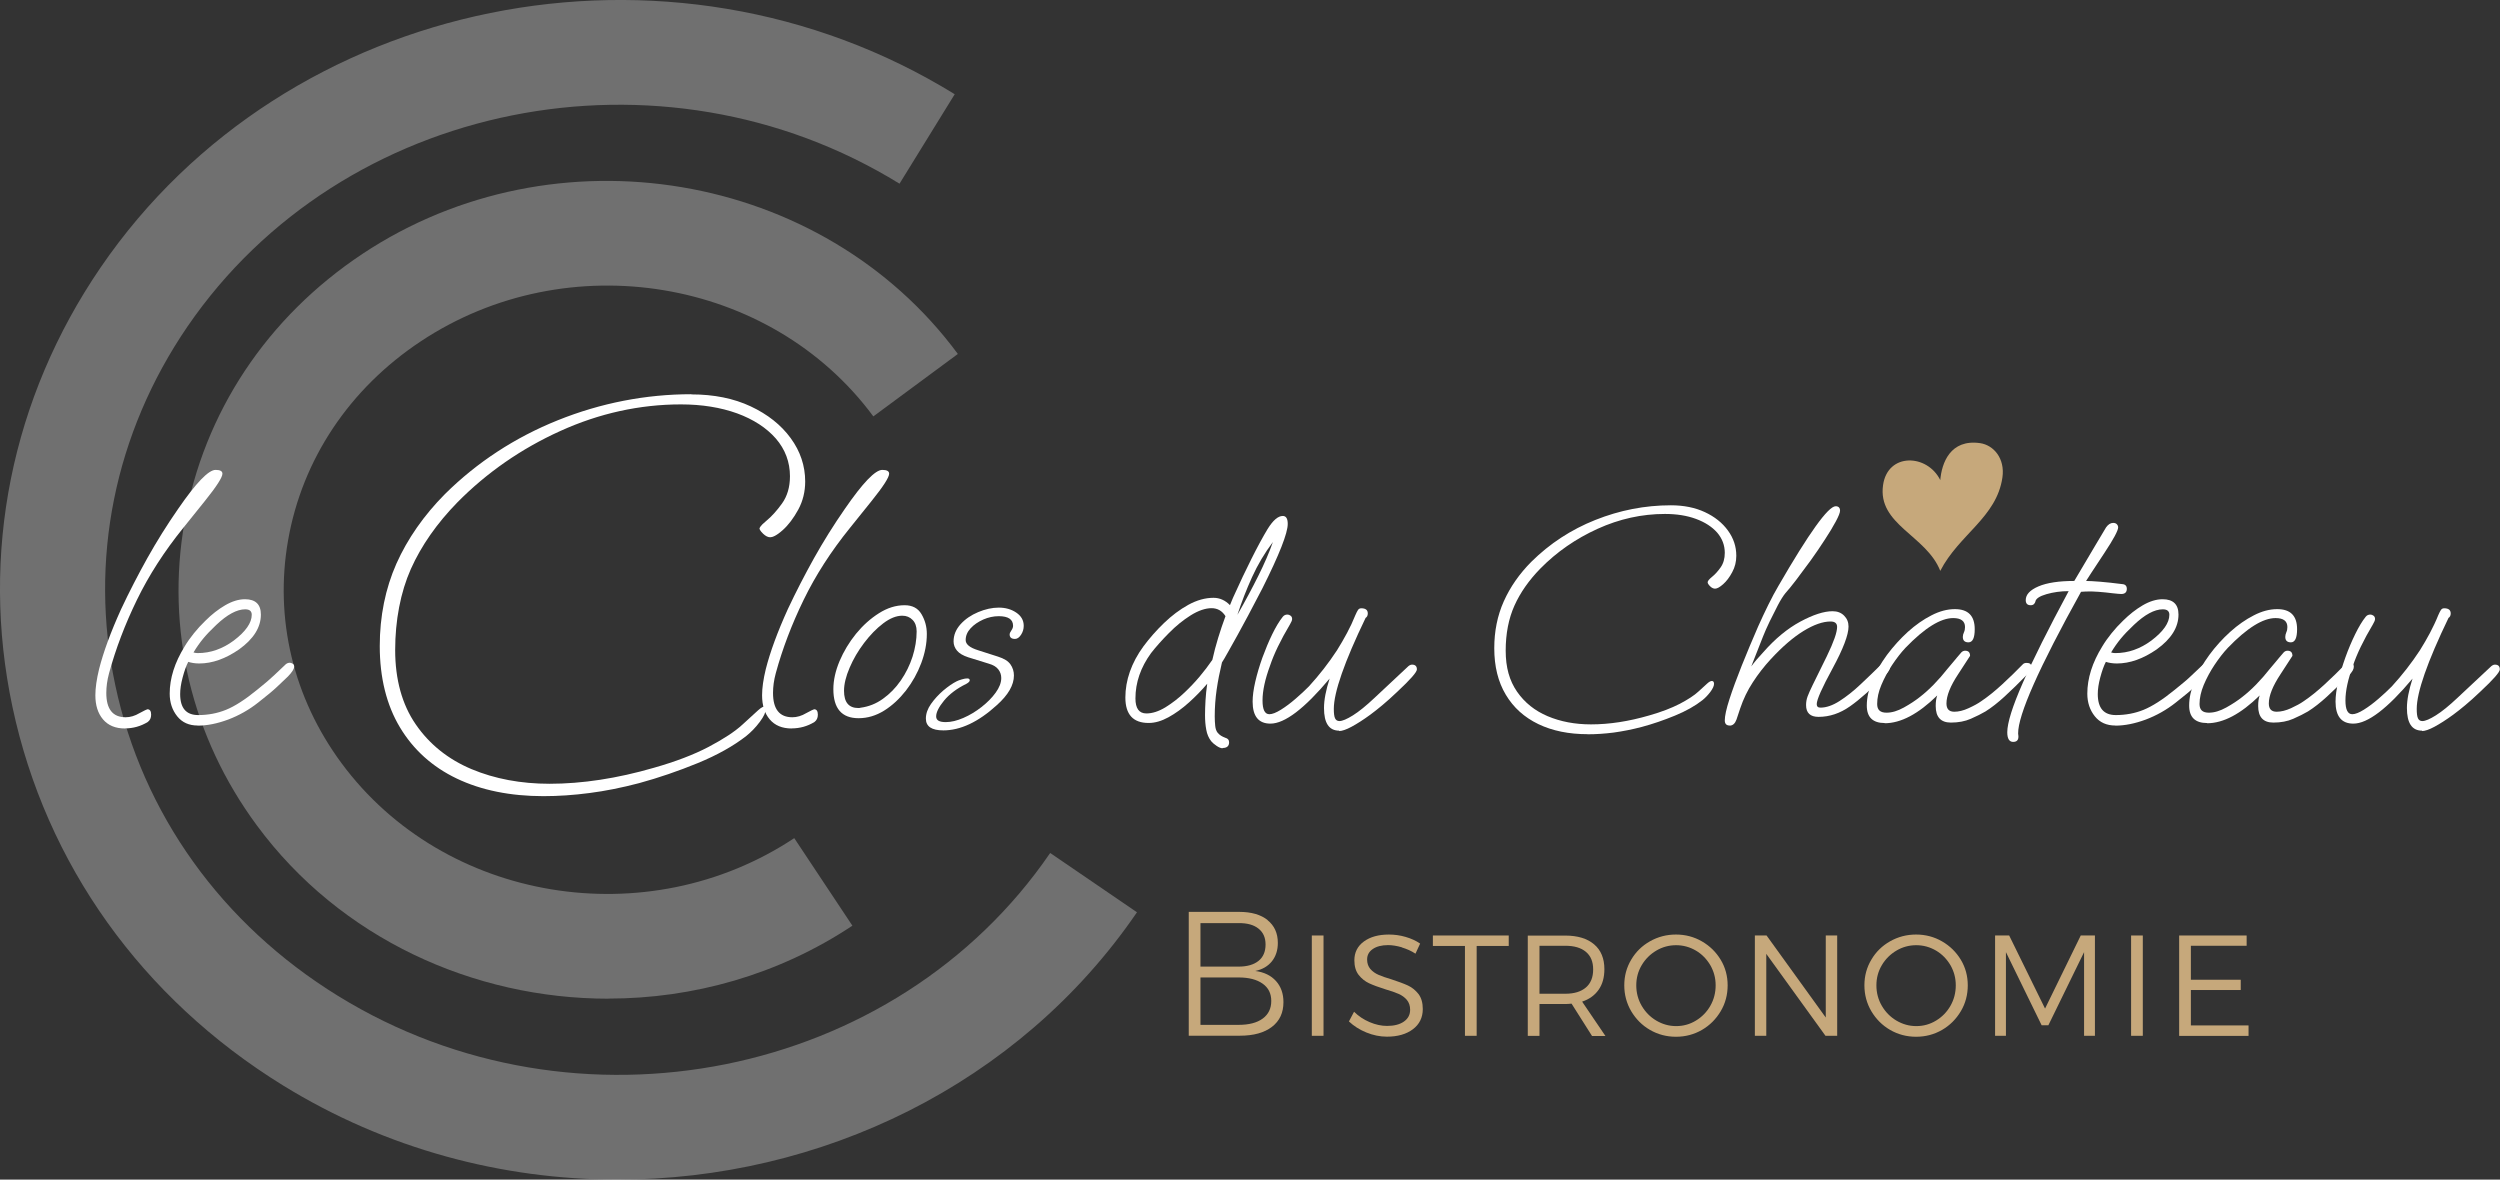 <?xml version="1.0" encoding="UTF-8"?><svg id="Calque_2" xmlns="http://www.w3.org/2000/svg" viewBox="0 0 262.67 123.94"><rect x="0" y="0" width="262.67" height="123.94" fill="#333333" stroke="none"/><defs><style>.cls-1{opacity:.3;}.cls-2{fill:#c6a87b;}.cls-3{fill:#FFFFFF;}</style></defs><g id="Calque_1-2"><path class="cls-2" d="M203.86,50.45c.15-1.8,1.05-4.34,4.19-3.89,1.42,.21,2.63,1.61,2.34,3.61-.61,4.2-4.55,5.97-6.53,9.81-1.47-3.74-6.61-4.85-6.01-9.02,.49-3.42,4.64-3.28,6.01-.52Z"/><g><g><path class="cls-3" d="M13.13,76.54c-1,0-1.77-.32-2.31-.96-.54-.64-.8-1.48-.8-2.53,0-.76,.13-1.68,.39-2.75,.46-1.81,1.23-3.91,2.32-6.31,.85-1.81,1.77-3.59,2.75-5.35,.98-1.75,2.06-3.48,3.24-5.18,1.88-2.73,3.19-4.09,3.93-4.09,.48,0,.72,.13,.72,.4,0,.38-.61,1.33-1.83,2.85l-2.29,2.85c-1.99,2.46-3.61,4.98-4.86,7.55-1.25,2.57-2.23,5.14-2.93,7.71-.2,.74-.29,1.43-.29,2.08,0,1.7,.68,2.55,2.03,2.55,.48,0,.97-.14,1.47-.44,.5-.27,.77-.4,.82-.4,.26,0,.39,.19,.39,.57,0,.34-.12,.59-.36,.77-.74,.45-1.54,.67-2.39,.67Z"/><path class="cls-3" d="M20.78,76.23c-.92,0-1.64-.32-2.16-.97s-.79-1.44-.79-2.38c0-1.61,.52-3.26,1.57-4.96,.28-.47,.61-.93,.98-1.39,.37-.46,.77-.9,1.21-1.32,.65-.65,1.34-1.19,2.06-1.61,.72-.42,1.42-.64,2.09-.64,1.11,0,1.67,.54,1.67,1.61,0,1.34-.76,2.56-2.29,3.66-1.42,.98-2.81,1.48-4.19,1.48-.24,0-.45-.02-.64-.05-.19-.03-.35-.07-.51-.12-.22,.42-.41,.97-.59,1.64-.18,.67-.26,1.25-.26,1.74,0,1.48,.63,2.21,1.9,2.21,1.02,0,2-.18,2.91-.55,.92-.37,2.01-1.07,3.27-2.1,.79-.63,1.37-1.13,1.77-1.51,.39-.38,.82-.78,1.28-1.21,.13-.09,.25-.13,.36-.13s.22,.03,.33,.1c.11,.07,.16,.17,.16,.3,0,.25-.22,.59-.65,1.04-.37,.36-.76,.73-1.18,1.12-.41,.39-1.07,.93-1.96,1.63-.96,.76-2.01,1.35-3.14,1.78-1.13,.42-2.2,.64-3.21,.64Zm-.03-7.61c.7,0,1.36-.11,2-.34,.63-.22,1.23-.55,1.8-.97,1.27-.96,1.9-1.87,1.9-2.72,0-.38-.23-.57-.69-.57-.87,0-1.89,.55-3.04,1.64-.57,.54-1.03,1.02-1.39,1.46-.36,.44-.69,.91-1,1.43,.13,.04,.27,.07,.43,.07Z"/></g><g><path class="cls-3" d="M83.18,76.54c-1,0-1.77-.32-2.31-.96-.54-.64-.8-1.48-.8-2.53,0-.76,.13-1.68,.39-2.75,.46-1.81,1.23-3.91,2.32-6.31,.85-1.81,1.77-3.59,2.75-5.35,.98-1.75,2.06-3.48,3.24-5.18,1.88-2.73,3.19-4.09,3.93-4.09,.48,0,.72,.13,.72,.4,0,.38-.61,1.33-1.83,2.85l-2.29,2.85c-1.99,2.46-3.61,4.98-4.86,7.55-1.25,2.57-2.23,5.14-2.93,7.71-.2,.74-.29,1.43-.29,2.08,0,1.7,.68,2.55,2.03,2.55,.48,0,.97-.14,1.47-.44,.5-.27,.77-.4,.82-.4,.26,0,.39,.19,.39,.57,0,.34-.12,.59-.36,.77-.74,.45-1.54,.67-2.39,.67Z"/><path class="cls-3" d="M90.21,75.46c-1.77,0-2.65-1.02-2.65-3.05,0-.94,.22-1.92,.65-2.95,.44-1.03,1.01-1.98,1.73-2.87,.72-.88,1.52-1.6,2.41-2.16,.88-.56,1.78-.84,2.7-.84,.81,0,1.4,.31,1.77,.94,.37,.63,.56,1.32,.56,2.08,0,1.01-.2,2.03-.59,3.07-.39,1.04-.93,2-1.6,2.87-.68,.87-1.44,1.58-2.29,2.11s-1.75,.8-2.68,.8Zm-.03-1.07c.13,0,.21-.01,.23-.03,.85-.11,1.64-.42,2.36-.94,.72-.51,1.35-1.16,1.88-1.93,.53-.77,.94-1.6,1.23-2.5,.28-.89,.43-1.78,.43-2.65,0-.51-.14-.92-.43-1.21-.28-.29-.64-.44-1.08-.44-.63,0-1.3,.27-2.01,.81-.71,.54-1.37,1.22-2,2.05s-1.13,1.69-1.52,2.6c-.39,.91-.59,1.72-.59,2.43,0,1.21,.5,1.81,1.51,1.81Z"/><path class="cls-3" d="M99.11,76.74c-1.22,0-1.83-.41-1.83-1.24,0-.51,.18-1.03,.54-1.54,.36-.51,.79-.98,1.29-1.41,.5-.42,.97-.75,1.41-.97,.13-.07,.31-.13,.54-.2,.23-.07,.42-.1,.57-.1,.17,0,.26,.07,.26,.2,0,.11-.12,.24-.36,.37-1,.49-1.78,1.08-2.34,1.76-.56,.68-.83,1.24-.83,1.66s.34,.6,1.01,.6c.57,0,1.18-.15,1.85-.44,.67-.29,1.3-.67,1.9-1.14,.6-.47,1.1-.97,1.49-1.51,.39-.54,.59-1.05,.59-1.54,0-.34-.1-.64-.31-.91-.21-.27-.54-.47-1-.6l-2.16-.67c-.55-.18-.94-.41-1.18-.7-.24-.29-.36-.61-.36-.97,0-.67,.25-1.27,.74-1.81,.49-.54,1.11-.96,1.85-1.27,.74-.31,1.46-.47,2.16-.47s1.31,.17,1.83,.52,.79,.81,.79,1.39c0,.34-.09,.65-.28,.94-.19,.29-.4,.44-.64,.44-.37,0-.56-.16-.56-.47,0-.11,.06-.25,.18-.42,.12-.17,.18-.33,.18-.49,0-.67-.5-1.01-1.51-1.01-.55,0-1.09,.12-1.62,.35-.53,.24-.98,.54-1.33,.92-.35,.38-.52,.79-.52,1.24s.44,.8,1.31,1.07l2.09,.67c.63,.2,1.07,.47,1.31,.82,.24,.35,.36,.73,.36,1.16,0,1.01-.6,2.05-1.8,3.12-1.94,1.77-3.82,2.65-5.63,2.65Z"/><path class="cls-3" d="M128.47,78.62c-.18,0-.39-.08-.64-.25-.25-.17-.44-.33-.57-.49-.26-.33-.44-.74-.52-1.21-.09-.47-.13-.98-.13-1.54,0-.47,.02-.98,.05-1.53s.09-1.13,.18-1.76c-.57,.67-1.21,1.33-1.91,1.96-.71,.64-1.43,1.16-2.16,1.56s-1.42,.6-2.08,.6c-1.64,0-2.45-.89-2.45-2.68s.63-3.64,1.9-5.37c.63-.85,1.35-1.67,2.16-2.45,.81-.78,1.66-1.42,2.55-1.91,.89-.49,1.78-.74,2.65-.74,.65,0,1.23,.26,1.73,.77,.04-.09,.1-.23,.18-.44,.08-.2,.19-.46,.34-.77,.52-1.16,1.1-2.38,1.73-3.64,.63-1.26,1.2-2.31,1.7-3.14,.57-.92,1.1-1.38,1.6-1.38,.35,0,.52,.28,.52,.84,0,.96-.88,3.21-2.65,6.74-.11,.2-.3,.56-.57,1.09-.27,.53-.59,1.13-.95,1.81-.36,.68-.73,1.36-1.1,2.03-.37,.67-.7,1.27-1,1.79-.29,.53-.51,.89-.64,1.09-.24,1.01-.43,1.96-.56,2.87-.13,.91-.2,1.84-.2,2.8,0,.36,.02,.69,.05,.99s.11,.54,.25,.72c.11,.13,.23,.24,.36,.32,.13,.08,.28,.15,.46,.22,.26,.07,.39,.22,.39,.47,0,.4-.23,.6-.69,.6Zm-8.02-3.66c.63,0,1.3-.22,2.01-.65,.71-.44,1.38-.96,2.01-1.56,.57-.54,1.09-1.09,1.57-1.66,.48-.57,.93-1.16,1.34-1.76,.17-.78,.38-1.55,.61-2.31,.23-.76,.49-1.52,.77-2.28-.35-.56-.84-.84-1.47-.84s-1.38,.25-2.18,.75c-.8,.5-1.56,1.12-2.29,1.86s-1.36,1.44-1.88,2.11c-1.09,1.5-1.64,3.09-1.64,4.76,0,1.05,.38,1.58,1.15,1.58Zm9.56-10.36c.83-1.45,1.56-2.81,2.19-4.08,.63-1.26,1.15-2.45,1.54-3.57-.87,1.16-1.6,2.39-2.19,3.69-.59,1.3-1.1,2.62-1.54,3.96Z"/><path class="cls-3" d="M140.71,76.77c-1.07,0-1.6-.79-1.6-2.38,0-.85,.2-1.88,.59-3.09-2.64,3.15-4.71,4.73-6.22,4.73-1.24,0-1.87-.77-1.87-2.31,0-.58,.09-1.28,.28-2.1,.19-.82,.44-1.66,.75-2.53,.32-.87,.66-1.69,1.03-2.45,.37-.76,.74-1.38,1.11-1.84,.13-.16,.29-.23,.49-.23,.11,0,.22,.04,.33,.12,.11,.08,.16,.2,.16,.35,0,.13-.08,.32-.23,.57-.98,1.65-1.68,3.1-2.09,4.33-.52,1.41-.79,2.63-.79,3.66,0,.96,.24,1.44,.72,1.44,.31,0,.71-.16,1.21-.47,.5-.31,1.02-.7,1.55-1.16,.53-.46,1-.89,1.39-1.29,1.09-1.19,2.07-2.45,2.95-3.79,.39-.63,.75-1.24,1.06-1.83,.32-.59,.61-1.21,.87-1.86,.11-.25,.2-.43,.28-.55s.19-.18,.34-.18c.46,0,.69,.18,.69,.54,0,.22-.08,.38-.23,.47-2.23,4.63-3.34,7.82-3.34,9.56,0,.47,.04,.8,.13,.99s.24,.29,.46,.29c.3,0,.78-.2,1.42-.6s1.4-1.02,2.27-1.84l3.44-3.22c.17-.18,.34-.27,.49-.27,.35,0,.52,.17,.52,.5,0,.29-.69,1.07-2.06,2.35-.59,.56-1.11,1.03-1.57,1.41s-.88,.72-1.28,1.01c-.74,.54-1.4,.96-1.96,1.26s-1,.45-1.31,.45Z"/><path class="cls-3" d="M166.82,77.14c-1.99,0-3.71-.35-5.19-1.06-1.47-.71-2.61-1.73-3.42-3.09-.81-1.35-1.21-2.98-1.21-4.88,0-1.79,.33-3.43,1-4.93,.67-1.5,1.63-2.88,2.9-4.16,1.92-1.9,4.16-3.37,6.72-4.39s5.21-1.54,7.94-1.54c1.35,0,2.54,.24,3.57,.72,1.03,.48,1.83,1.12,2.42,1.93s.88,1.69,.88,2.65c0,.63-.14,1.2-.43,1.73-.28,.53-.6,.95-.95,1.26-.35,.31-.63,.47-.85,.47-.17,0-.35-.08-.52-.25-.17-.17-.26-.31-.26-.42,0-.13,.15-.32,.46-.57,.31-.25,.61-.58,.9-.99,.29-.41,.44-.92,.44-1.53,0-.8-.27-1.51-.8-2.13-.54-.61-1.28-1.09-2.23-1.44s-2.03-.52-3.26-.52c-2.42,0-4.78,.52-7.07,1.56-2.29,1.04-4.3,2.43-6.02,4.18-1.2,1.23-2.11,2.53-2.72,3.89-.61,1.36-.92,2.94-.92,4.73s.4,3.16,1.19,4.31c.8,1.15,1.87,2.01,3.22,2.58,1.35,.57,2.87,.86,4.55,.86,1.92,0,3.96-.31,6.12-.94,1.27-.36,2.33-.77,3.21-1.22,.87-.46,1.53-.89,1.96-1.29,.41-.38,.72-.66,.92-.84s.36-.27,.49-.27c.15,0,.23,.1,.23,.3,0,.22-.13,.5-.38,.84-.25,.33-.53,.63-.83,.87-.76,.6-1.73,1.15-2.9,1.63s-2.33,.88-3.49,1.19c-1.03,.27-2.01,.46-2.95,.59-.94,.12-1.85,.18-2.75,.18Z"/><path class="cls-3" d="M181.74,76.23c-.35,0-.52-.18-.52-.54,0-.47,.16-1.21,.49-2.23s.76-2.19,1.29-3.52c.53-1.33,1.11-2.7,1.72-4.11,.35-.78,.71-1.55,1.08-2.3,.37-.75,.72-1.4,1.05-1.96,3.23-5.59,5.24-8.38,6.02-8.38,.3,0,.46,.16,.46,.47,0,.2-.15,.58-.44,1.12-.29,.55-.68,1.19-1.15,1.91-.47,.73-.97,1.46-1.5,2.2-.54,.74-1.04,1.41-1.51,2.03-.47,.62-.85,1.08-1.13,1.39-.24,.29-.51,.72-.8,1.27-.29,.56-.58,1.13-.87,1.73s-.51,1.11-.69,1.56l-1.24,3.15c.33-.45,.75-.95,1.28-1.51,1.24-1.41,2.54-2.48,3.88-3.2s2.47-1.09,3.39-1.09c.5,0,.91,.16,1.21,.47,.31,.31,.46,.69,.46,1.14,0,.87-.56,2.34-1.67,4.39-1.11,2.04-1.67,3.29-1.67,3.76,0,.25,.13,.37,.39,.37,.61,0,1.28-.23,2-.69,.72-.46,1.46-1.04,2.22-1.76,.76-.72,1.51-1.43,2.23-2.15,.09-.09,.22-.13,.39-.13,.33,0,.49,.13,.49,.4,0,.25-.15,.53-.46,.84-1.46,1.5-2.72,2.62-3.76,3.35-1.05,.74-2.15,1.11-3.31,1.11-.87,0-1.31-.41-1.31-1.24,0-.31,.05-.61,.16-.91,.11-.29,.28-.68,.52-1.17l1.5-3.05c.37-.76,.64-1.4,.82-1.91s.26-.91,.26-1.17c0-.38-.23-.57-.69-.57-.81,0-1.75,.33-2.83,.99s-2.23,1.65-3.45,2.97c-.7,.76-1.33,1.57-1.88,2.42-.56,.85-1,1.77-1.33,2.75l-.39,1.17c-.15,.42-.39,.64-.72,.64Z"/><path class="cls-3" d="M198.04,75.97c-1.27,0-1.9-.61-1.9-1.84,0-.8,.19-1.67,.57-2.6,.38-.93,.9-1.83,1.55-2.72,.66-.88,1.39-1.69,2.19-2.42,.81-.73,1.64-1.31,2.49-1.74,.85-.44,1.67-.65,2.45-.65,1.4,0,2.09,.7,2.09,2.11,0,.92-.22,1.38-.66,1.38-.39,0-.59-.19-.59-.57,0-.16,.04-.32,.12-.49,.08-.17,.11-.35,.11-.55,0-.62-.42-.94-1.24-.94-1.33,0-3,1.04-5.01,3.12-.48,.51-.95,1.12-1.41,1.81s-.83,1.39-1.13,2.1-.44,1.37-.44,2,.33,.91,.98,.91c.57,0,1.17-.18,1.82-.54s1.21-.73,1.69-1.11c.96-.74,1.94-1.74,2.95-3.02,.15-.18,.35-.41,.59-.7,.24-.29,.51-.62,.82-.97,.11-.11,.24-.17,.39-.17,.35,0,.52,.18,.52,.54l-1.24,1.91c-.83,1.25-1.24,2.28-1.24,3.09,0,.58,.27,.87,.82,.87,.46,0,.96-.12,1.5-.37,.55-.25,.99-.49,1.34-.74,.7-.47,1.43-1.06,2.19-1.76,.76-.7,1.49-1.41,2.19-2.13,.09-.09,.22-.13,.39-.13,.33,0,.49,.13,.49,.4,0,.25-.15,.53-.46,.84-.87,.89-1.66,1.66-2.36,2.3-.7,.64-1.36,1.16-2,1.56-.42,.25-.93,.5-1.54,.77-.61,.27-1.31,.4-2.09,.4-1.07,0-1.6-.58-1.6-1.74,0-.45,.05-.82,.16-1.11-1.99,1.95-3.83,2.92-5.53,2.92Z"/><path class="cls-3" d="M211.52,77.95c-.41,0-.62-.34-.62-1.01,0-.98,.54-2.71,1.62-5.17,1.08-2.46,2.69-5.68,4.83-9.66-.83,0-1.61,.11-2.34,.32-.73,.21-1.12,.48-1.16,.79-.02,.09-.07,.17-.15,.25-.08,.08-.19,.12-.34,.12-.35,0-.52-.18-.52-.54,0-.58,.45-1.06,1.34-1.44s2.15-.57,3.76-.57l2.26-3.82c.15-.25,.32-.52,.49-.82,.17-.3,.37-.63,.59-.99,.22-.31,.47-.47,.75-.47,.17,0,.3,.05,.39,.15,.09,.1,.13,.21,.13,.32,0,.33-.48,1.23-1.44,2.68-1.2,1.81-1.84,2.8-1.93,2.95,.33,0,.82,.03,1.47,.08s1.43,.14,2.32,.25c.33,.02,.49,.19,.49,.5,0,.36-.2,.54-.59,.54-.15,0-.46-.03-.92-.08-.46-.06-.95-.11-1.47-.15-.52-.04-.97-.05-1.34-.03l-.49,.03c-4.43,7.98-6.63,12.95-6.61,14.89l.03,.27v.07c0,.36-.19,.54-.56,.54Z"/><path class="cls-3" d="M222.26,76.23c-.92,0-1.64-.32-2.16-.97s-.79-1.44-.79-2.38c0-1.61,.52-3.26,1.57-4.96,.28-.47,.61-.93,.98-1.39,.37-.46,.77-.9,1.21-1.32,.66-.65,1.34-1.19,2.06-1.61,.72-.42,1.42-.64,2.09-.64,1.11,0,1.67,.54,1.67,1.61,0,1.34-.76,2.56-2.29,3.66-1.42,.98-2.81,1.48-4.19,1.48-.24,0-.45-.02-.64-.05-.19-.03-.36-.07-.51-.12-.22,.42-.41,.97-.59,1.64s-.26,1.25-.26,1.74c0,1.48,.63,2.21,1.9,2.21,1.02,0,2-.18,2.91-.55s2.01-1.07,3.27-2.1c.79-.63,1.38-1.13,1.77-1.51,.39-.38,.82-.78,1.28-1.21,.13-.09,.25-.13,.36-.13s.22,.03,.33,.1c.11,.07,.16,.17,.16,.3,0,.25-.22,.59-.65,1.04-.37,.36-.76,.73-1.18,1.12-.41,.39-1.07,.93-1.96,1.63-.96,.76-2.01,1.35-3.14,1.78-1.13,.42-2.2,.64-3.21,.64Zm-.03-7.61c.7,0,1.36-.11,2-.34,.63-.22,1.23-.55,1.8-.97,1.27-.96,1.9-1.87,1.9-2.72,0-.38-.23-.57-.69-.57-.87,0-1.89,.55-3.04,1.64-.57,.54-1.03,1.02-1.39,1.46-.36,.44-.69,.91-1,1.43,.13,.04,.27,.07,.43,.07Z"/><path class="cls-3" d="M231.91,75.97c-1.27,0-1.9-.61-1.9-1.84,0-.8,.19-1.67,.57-2.6s.9-1.83,1.55-2.72c.65-.88,1.38-1.69,2.19-2.42,.81-.73,1.64-1.31,2.49-1.74,.85-.44,1.67-.65,2.45-.65,1.4,0,2.09,.7,2.09,2.11,0,.92-.22,1.38-.65,1.38-.39,0-.59-.19-.59-.57,0-.16,.04-.32,.11-.49,.08-.17,.11-.35,.11-.55,0-.62-.41-.94-1.24-.94-1.33,0-3,1.04-5.01,3.12-.48,.51-.95,1.12-1.41,1.81s-.83,1.39-1.13,2.1c-.29,.7-.44,1.37-.44,2s.33,.91,.98,.91c.57,0,1.17-.18,1.82-.54s1.21-.73,1.69-1.11c.96-.74,1.94-1.74,2.95-3.02,.15-.18,.35-.41,.59-.7s.51-.62,.82-.97c.11-.11,.24-.17,.39-.17,.35,0,.52,.18,.52,.54l-1.24,1.91c-.83,1.25-1.24,2.28-1.24,3.09,0,.58,.27,.87,.82,.87,.46,0,.96-.12,1.51-.37,.54-.25,.99-.49,1.34-.74,.7-.47,1.43-1.06,2.19-1.76,.76-.7,1.49-1.41,2.19-2.13,.09-.09,.22-.13,.39-.13,.33,0,.49,.13,.49,.4,0,.25-.15,.53-.46,.84-.87,.89-1.66,1.66-2.36,2.3-.7,.64-1.36,1.16-2,1.56-.42,.25-.93,.5-1.54,.77-.61,.27-1.31,.4-2.09,.4-1.07,0-1.6-.58-1.6-1.74,0-.45,.05-.82,.16-1.11-1.99,1.95-3.83,2.92-5.53,2.92Z"/><path class="cls-3" d="M254.49,76.77c-1.07,0-1.6-.79-1.6-2.38,0-.85,.2-1.88,.59-3.09-2.64,3.15-4.71,4.73-6.22,4.73-1.24,0-1.87-.77-1.87-2.31,0-.58,.09-1.28,.28-2.1s.44-1.66,.75-2.53,.66-1.69,1.03-2.45c.37-.76,.74-1.38,1.11-1.84,.13-.16,.29-.23,.49-.23,.11,0,.22,.04,.33,.12,.11,.08,.16,.2,.16,.35,0,.13-.08,.32-.23,.57-.98,1.65-1.68,3.1-2.09,4.33-.52,1.41-.79,2.63-.79,3.66,0,.96,.24,1.44,.72,1.44,.31,0,.71-.16,1.21-.47,.5-.31,1.02-.7,1.55-1.16,.53-.46,1-.89,1.39-1.29,1.09-1.19,2.07-2.45,2.95-3.79,.39-.63,.75-1.24,1.06-1.83s.61-1.21,.87-1.86c.11-.25,.2-.43,.28-.55,.08-.12,.19-.18,.34-.18,.46,0,.69,.18,.69,.54,0,.22-.08,.38-.23,.47-2.23,4.63-3.34,7.82-3.34,9.56,0,.47,.04,.8,.13,.99,.09,.19,.24,.29,.46,.29,.31,0,.78-.2,1.42-.6s1.4-1.02,2.27-1.84l3.44-3.22c.17-.18,.34-.27,.49-.27,.35,0,.52,.17,.52,.5,0,.29-.69,1.07-2.06,2.35-.59,.56-1.11,1.03-1.57,1.41-.46,.38-.88,.72-1.28,1.01-.74,.54-1.4,.96-1.96,1.26s-1,.45-1.31,.45Z"/></g><path class="cls-3" d="M72.64,41.42c-4.79,0-9.51,.92-14.02,2.73-4.51,1.81-8.5,4.42-11.87,7.76-2.21,2.23-3.93,4.69-5.1,7.31-1.16,2.62-1.75,5.53-1.75,8.66,0,3.32,.71,6.19,2.12,8.54,1.4,2.34,3.41,4.16,5.97,5.38,2.57,1.23,5.64,1.85,9.11,1.85,1.56,0,3.19-.11,4.85-.33,1.64-.21,3.39-.56,5.21-1.04,2.05-.56,4.12-1.27,6.17-2.11,2.04-.84,3.75-1.8,5.09-2.85,.52-.42,1-.92,1.43-1.5,.41-.55,.61-.99,.61-1.33,0-.26-.07-.26-.13-.26-.09,0-.3,.05-.69,.41l-.24,.22c-.34,.31-.8,.73-1.39,1.27-.79,.73-1.98,1.51-3.55,2.34-1.56,.82-3.5,1.56-5.76,2.2-3.85,1.12-7.54,1.68-10.96,1.68-3.01,0-5.77-.52-8.2-1.54-2.45-1.03-4.42-2.61-5.85-4.69-1.44-2.08-2.17-4.72-2.17-7.82s.56-6.07,1.65-8.52c1.09-2.44,2.74-4.8,4.89-7,3.08-3.12,6.71-5.64,10.8-7.49,4.09-1.86,8.36-2.8,12.69-2.8,2.19,0,4.17,.32,5.89,.94,1.72,.63,3.09,1.52,4.07,2.64,.99,1.14,1.49,2.48,1.49,3.97,0,1.13-.28,2.09-.84,2.87-.54,.75-1.09,1.36-1.65,1.82-.69,.56-.71,.78-.71,.8,0,.05,.04,.22,.38,.55,.26,.25,.51,.37,.74,.37,.22,0,.63-.13,1.33-.76,.59-.53,1.14-1.26,1.63-2.16,.48-.89,.72-1.88,.72-2.94,0-1.64-.51-3.17-1.52-4.55-1.01-1.39-2.43-2.51-4.2-3.34-1.78-.84-3.88-1.26-6.23-1.26Z"/></g><g class="cls-1"><path class="cls-3" d="M64.89,123.94c-12.09,0-24.3-3.2-35.16-9.9C14.91,104.9,4.82,90.78,1.31,74.28c-3.41-16.06-.12-32.46,9.27-46.19C30.08-.43,70.34-8.59,100.31,9.9l-5.8,9.4C69.48,3.86,35.92,10.6,19.69,34.32c-7.66,11.21-10.36,24.58-7.58,37.66,2.87,13.52,11.18,25.12,23.41,32.66,25.03,15.44,58.6,8.7,74.82-15.02l9.12,6.23c-12.43,18.18-33.31,28.09-54.57,28.09Z"/><path class="cls-3" d="M63.92,104.93c-14.18,0-28.17-6.34-36.92-18.19-6.89-9.32-9.59-20.65-7.61-31.9,2.03-11.51,8.67-21.51,18.7-28.17,20.27-13.45,48.33-8.73,62.55,10.52l-8.88,6.56c-10.79-14.6-32.12-18.13-47.56-7.88-7.49,4.97-12.44,12.39-13.93,20.89-1.45,8.24,.54,16.56,5.61,23.42,10.78,14.6,32.12,18.13,47.57,7.88l6.11,9.2c-7.8,5.18-16.76,7.66-25.64,7.66Z"/></g><g><path class="cls-2" d="M133.18,96.68c.72,.58,1.08,1.37,1.08,2.39,0,.77-.21,1.41-.62,1.93-.42,.52-1,.86-1.75,1.02,.93,.12,1.66,.48,2.18,1.06,.52,.58,.78,1.32,.78,2.21,0,1.12-.4,1.98-1.21,2.6-.81,.62-1.93,.93-3.37,.93h-5.37v-13.01h5.31c1.27,0,2.26,.29,2.98,.86Zm-.95,4.28c.5-.4,.74-.98,.74-1.72s-.25-1.28-.74-1.67c-.5-.4-1.19-.59-2.09-.58h-4.01v4.57h4.01c.89,0,1.59-.2,2.09-.6Zm.44,6.06c.6-.44,.9-1.06,.9-1.85s-.3-1.39-.91-1.82c-.6-.43-1.44-.65-2.52-.65h-4.01v4.98h4.01c1.09,0,1.93-.22,2.53-.66Z"/><path class="cls-2" d="M137.83,98.29h1.23v10.54h-1.23v-10.54Z"/><path class="cls-2" d="M147.29,99.53c-.53-.15-1.01-.23-1.44-.23-.68,0-1.22,.14-1.61,.41-.4,.27-.6,.64-.6,1.1,0,.41,.12,.74,.34,1,.23,.26,.51,.46,.85,.61,.34,.15,.8,.31,1.38,.48,.73,.24,1.3,.45,1.73,.65,.43,.2,.79,.5,1.1,.89,.3,.4,.45,.92,.45,1.58,0,.89-.35,1.6-1.04,2.12s-1.6,.78-2.73,.78c-.73,0-1.45-.15-2.16-.44-.71-.29-1.32-.68-1.83-1.16l.54-1.02c.46,.46,1,.82,1.63,1.09,.63,.27,1.24,.4,1.83,.4,.75,0,1.34-.15,1.78-.46s.65-.72,.65-1.24c0-.42-.12-.76-.34-1.03-.23-.27-.52-.48-.86-.63s-.81-.32-1.41-.49c-.7-.22-1.27-.43-1.7-.63-.43-.2-.79-.49-1.1-.88-.3-.39-.45-.9-.45-1.53,0-.83,.33-1.49,1-1.98,.67-.49,1.54-.73,2.63-.73,.59,0,1.18,.08,1.76,.25,.58,.17,1.09,.4,1.52,.7l-.49,1.06c-.43-.29-.92-.5-1.44-.66Z"/><path class="cls-2" d="M150.54,98.29h7.98v1.1h-3.37v9.44h-1.23v-9.44h-3.37v-1.1Z"/><path class="cls-2" d="M167.26,108.83l-2.14-3.38c-.27,.03-.48,.04-.65,.04h-2.72v3.35h-1.23v-10.54h3.95c1.29,0,2.3,.31,3.02,.92,.72,.61,1.08,1.48,1.08,2.61,0,.87-.2,1.59-.61,2.17-.41,.58-.98,.99-1.73,1.24l2.45,3.61h-1.41Zm-2.79-4.42c.93,0,1.65-.22,2.16-.66,.51-.44,.76-1.07,.76-1.89s-.25-1.42-.76-1.85-1.23-.64-2.16-.64h-2.72v5.04h2.72Z"/><path class="cls-2" d="M178.82,98.91c.83,.48,1.48,1.12,1.97,1.93s.73,1.71,.73,2.69-.24,1.9-.73,2.72-1.14,1.48-1.97,1.96-1.74,.72-2.73,.72-1.9-.24-2.73-.72c-.83-.48-1.48-1.14-1.97-1.96-.48-.82-.73-1.73-.73-2.72s.24-1.88,.73-2.7c.48-.82,1.14-1.46,1.97-1.93,.83-.47,1.74-.71,2.73-.71s1.9,.24,2.73,.72Zm-4.8,.97c-.64,.38-1.15,.89-1.53,1.53s-.57,1.35-.57,2.12,.19,1.5,.57,2.15,.89,1.17,1.53,1.55c.64,.38,1.34,.58,2.09,.58s1.44-.19,2.08-.58c.63-.38,1.14-.9,1.51-1.55,.37-.65,.56-1.37,.56-2.15s-.19-1.47-.56-2.12c-.38-.64-.88-1.16-1.51-1.53s-1.33-.57-2.08-.57-1.45,.19-2.09,.57Z"/><path class="cls-2" d="M184.38,98.29h1.23l6.22,8.62v-8.62h1.2v10.54h-1.23l-6.22-8.61v8.61h-1.2v-10.54Z"/><path class="cls-2" d="M204.05,98.91c.83,.48,1.48,1.12,1.97,1.93s.73,1.71,.73,2.69-.24,1.9-.73,2.72-1.14,1.48-1.97,1.96-1.74,.72-2.73,.72-1.9-.24-2.73-.72c-.83-.48-1.48-1.14-1.97-1.96-.48-.82-.73-1.73-.73-2.72s.24-1.88,.73-2.7c.48-.82,1.14-1.46,1.97-1.93,.83-.47,1.74-.71,2.73-.71s1.9,.24,2.73,.72Zm-4.8,.97c-.64,.38-1.15,.89-1.53,1.53s-.57,1.35-.57,2.12,.19,1.5,.57,2.15,.89,1.17,1.53,1.55c.64,.38,1.34,.58,2.09,.58s1.44-.19,2.08-.58c.63-.38,1.14-.9,1.51-1.55,.37-.65,.56-1.37,.56-2.15s-.19-1.47-.56-2.12c-.38-.64-.88-1.16-1.51-1.53s-1.33-.57-2.08-.57-1.45,.19-2.09,.57Z"/><path class="cls-2" d="M209.61,98.29h1.49l3.77,7.68,3.75-7.68h1.49v10.54h-1.14v-8.79l-3.75,7.68h-.71l-3.75-7.68v8.79h-1.14v-10.54Z"/><path class="cls-2" d="M223.91,98.29h1.23v10.54h-1.23v-10.54Z"/><path class="cls-2" d="M228.96,98.29h7.09v1.08h-5.86v3.57h5.24v1.08h-5.24v3.72h6.06v1.1h-7.29v-10.54Z"/></g></g></svg>